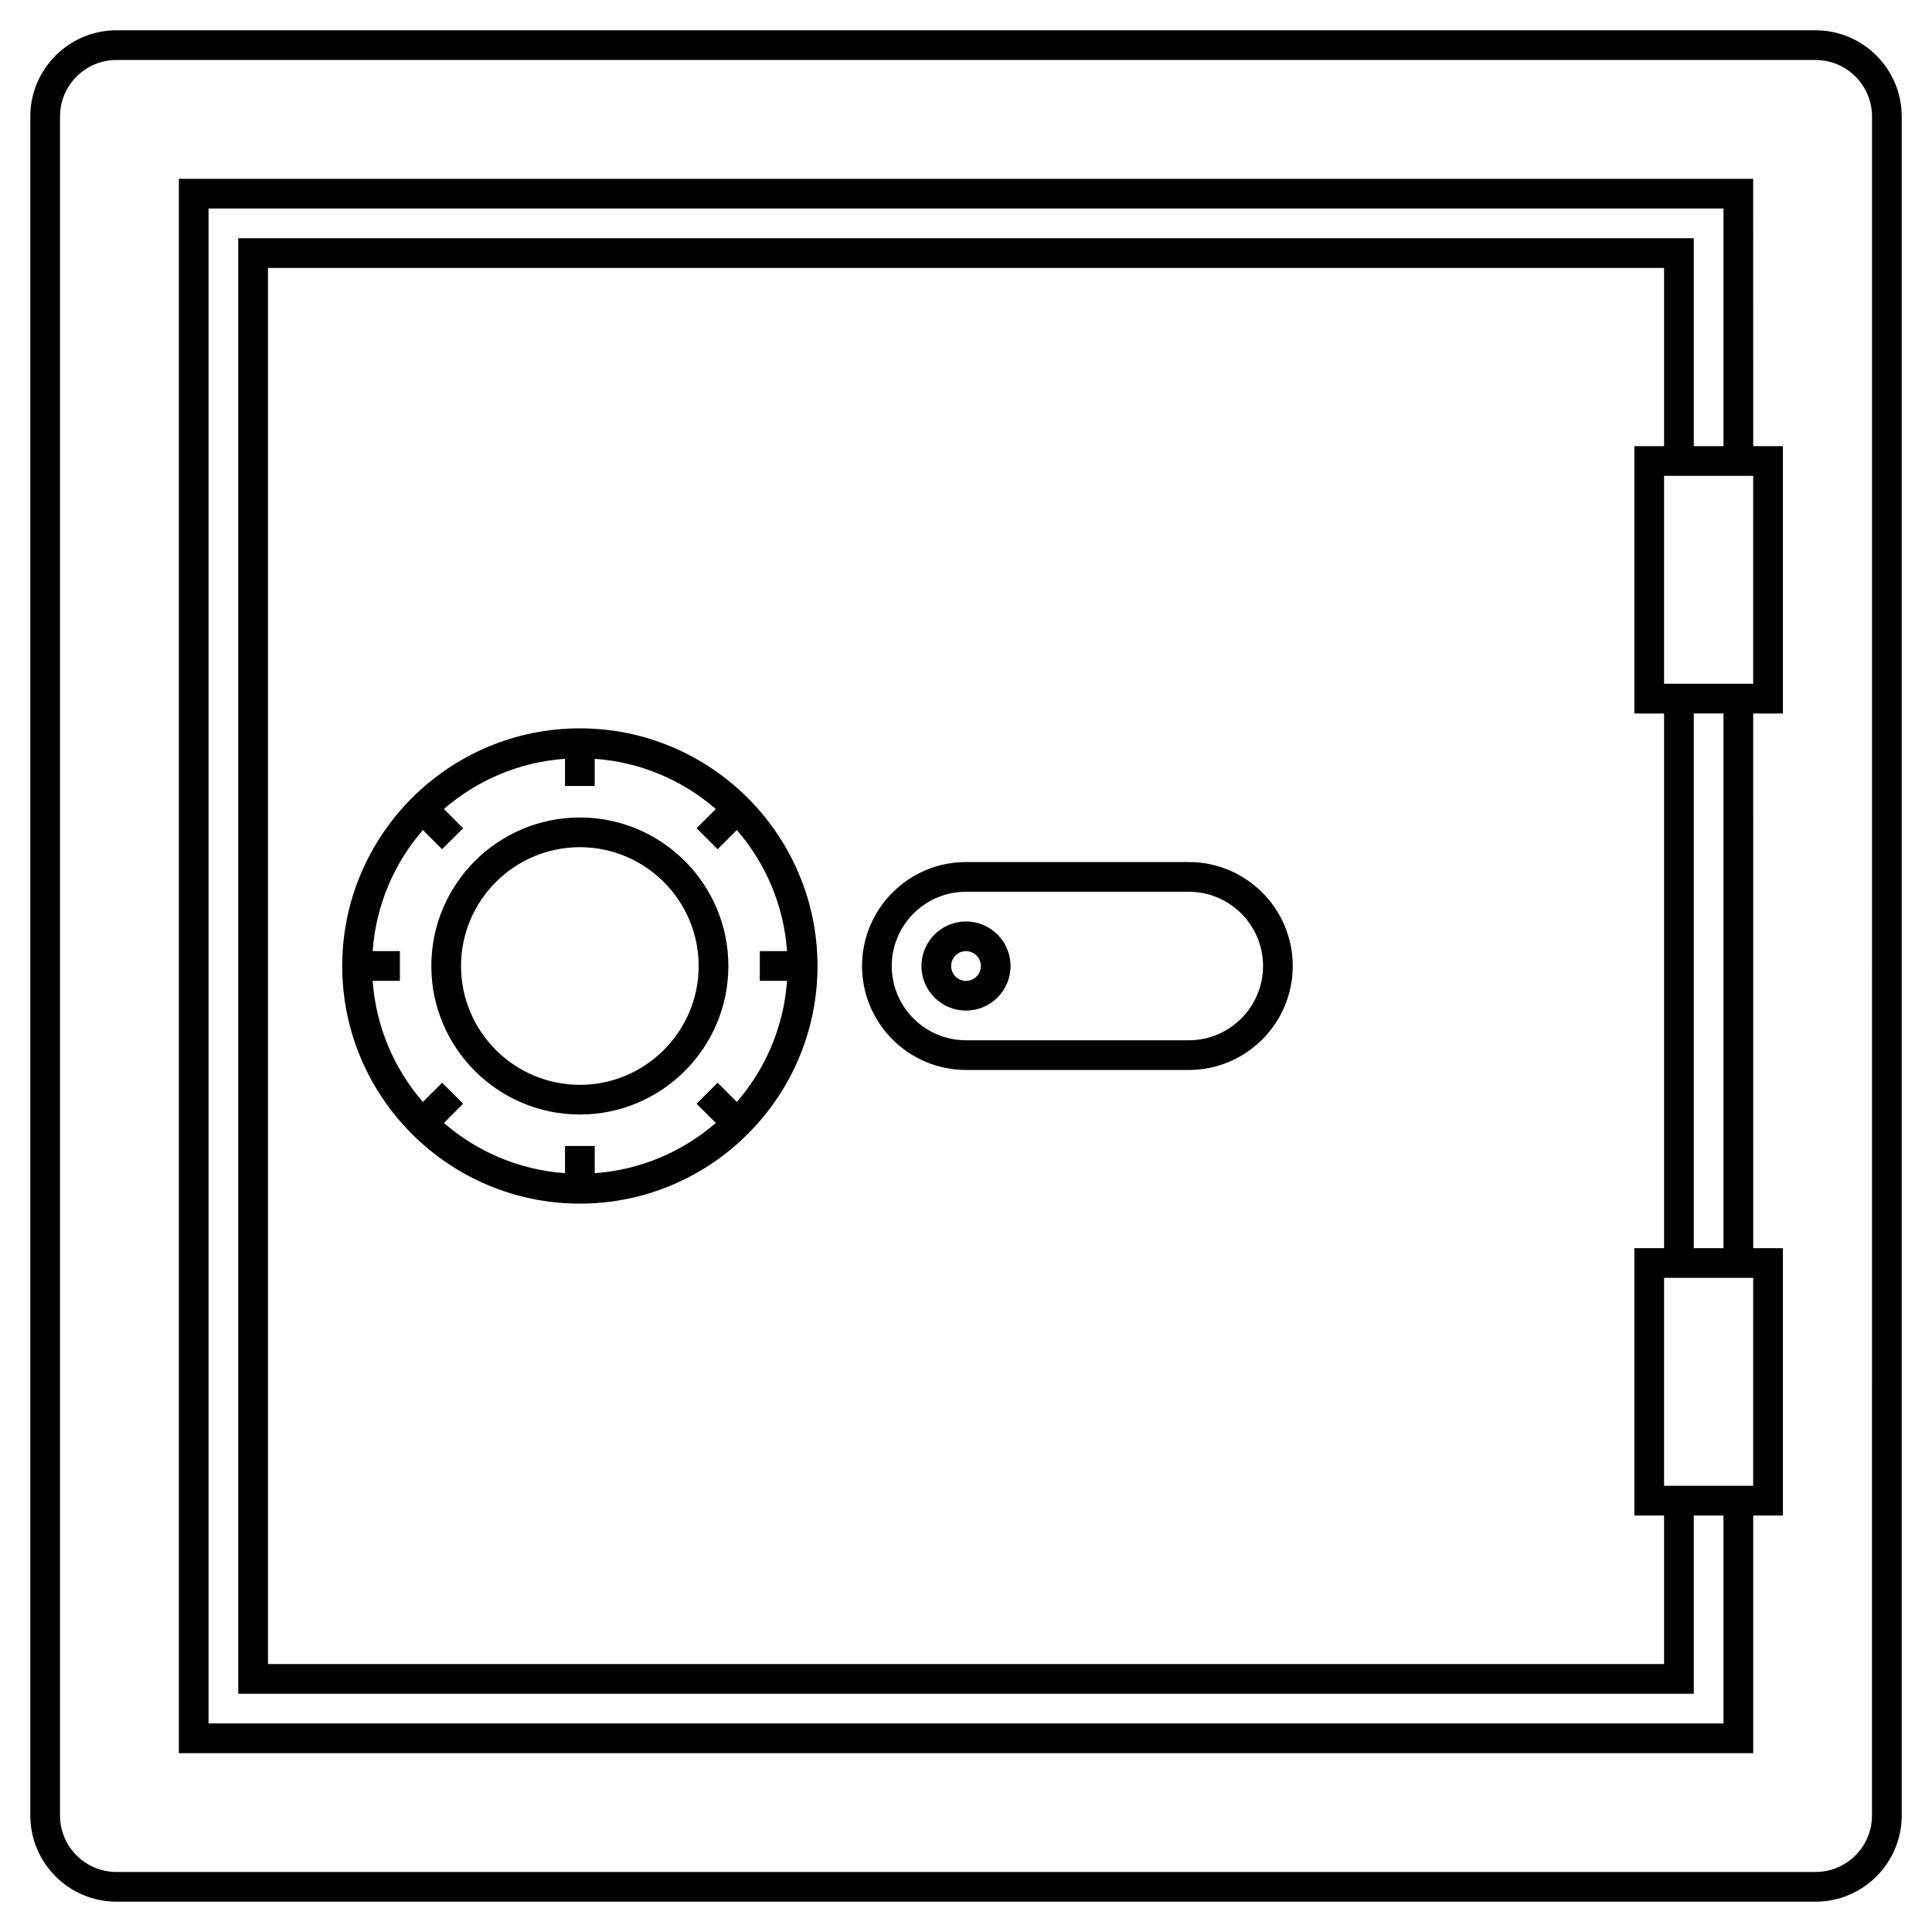<?xml version="1.0" encoding="UTF-8"?>
<!-- Uploaded to: SVG Repo, www.svgrepo.com, Generator: SVG Repo Mixer Tools -->
<svg fill="#000000" width="800px" height="800px" version="1.1" viewBox="144 144 512 512" xmlns="http://www.w3.org/2000/svg">
 <g>
  <path d="m625.13 152.03h-450.26c-12.594 0-22.836 10.242-22.836 22.832v450.27c0 12.586 10.242 22.832 22.836 22.832h450.27c12.59 0 22.836-10.246 22.836-22.832v-450.27c0-12.59-10.246-22.832-22.84-22.832zm14.965 473.1c0 8.25-6.711 14.961-14.965 14.961h-450.26c-8.254 0-14.965-6.711-14.965-14.961v-450.27c0-8.25 6.711-14.961 14.965-14.961h450.27c8.25 0 14.961 6.711 14.961 14.961z"/>
  <path d="m608.61 191.39h-417.21v417.22h417.22v-62.977h7.871v-70.852h-7.871l-0.004-141.7h7.871l0.004-70.848h-7.871zm-7.871 409.34h-401.47v-401.47h401.47v62.977h-7.871v-55.105h-385.73v385.73h385.73v-47.23h7.871zm-15.742-267.65v141.7h-7.871v70.848h7.871v39.359l-369.98 0.004v-369.98h369.98v47.23h-7.871v70.848zm23.613 204.67h-23.617l0.004-55.102h23.617zm-7.871-62.977h-7.871v-141.7h7.871zm7.871-149.57h-23.617l0.004-55.105h23.617z"/>
  <path d="m459.04 372.45h-59.039c-15.188 0-27.551 12.363-27.551 27.551s12.363 27.551 27.551 27.551h59.039c15.188 0 27.551-12.363 27.551-27.551s-12.363-27.551-27.551-27.551zm0 47.234h-59.039c-10.852 0-19.68-8.828-19.68-19.68s8.828-19.68 19.68-19.68h59.039c10.852 0 19.68 8.828 19.68 19.68s-8.828 19.68-19.68 19.68z"/>
  <path d="m297.67 337.02c-34.723 0-62.977 28.254-62.977 62.98 0 34.723 28.254 62.973 62.977 62.973 34.723 0 62.977-28.25 62.977-62.973-0.004-34.73-28.254-62.98-62.977-62.98zm54.902 66.91c-0.871 12.234-5.727 23.355-13.309 32.094l-5.09-5.09-5.566 5.566 5.09 5.09c-8.738 7.582-19.863 12.438-32.094 13.309v-7.211h-7.871v7.211c-12.234-0.871-23.355-5.727-32.094-13.309l5.094-5.09-5.566-5.566-5.094 5.09c-7.582-8.738-12.438-19.863-13.309-32.094h7.211v-7.871h-7.211c0.871-12.23 5.731-23.355 13.309-32.094l5.09 5.09 5.566-5.566-5.09-5.09c8.738-7.582 19.859-12.438 32.094-13.309v7.211h7.871v-7.211c12.234 0.871 23.355 5.727 32.094 13.309l-5.09 5.09 5.566 5.566 5.09-5.09c7.582 8.738 12.438 19.863 13.309 32.094h-7.211v7.871z"/>
  <path d="m297.67 360.64c-21.707 0-39.363 17.656-39.363 39.359s17.656 39.359 39.363 39.359c21.703 0 39.355-17.656 39.355-39.359 0-21.699-17.652-39.359-39.355-39.359zm0 70.852c-17.367 0-31.492-14.125-31.492-31.488 0-17.363 14.125-31.488 31.492-31.488 17.363 0 31.484 14.125 31.484 31.488-0.004 17.359-14.125 31.488-31.484 31.488z"/>
  <path d="m400 388.2c-6.512 0-11.809 5.297-11.809 11.809 0 6.512 5.297 11.809 11.809 11.809s11.809-5.297 11.809-11.809c-0.004-6.512-5.301-11.809-11.809-11.809zm0 15.742c-2.172 0-3.938-1.762-3.938-3.938 0-2.172 1.762-3.938 3.938-3.938 2.172 0 3.938 1.762 3.938 3.938-0.004 2.176-1.766 3.938-3.938 3.938z"/>
 </g>
</svg>